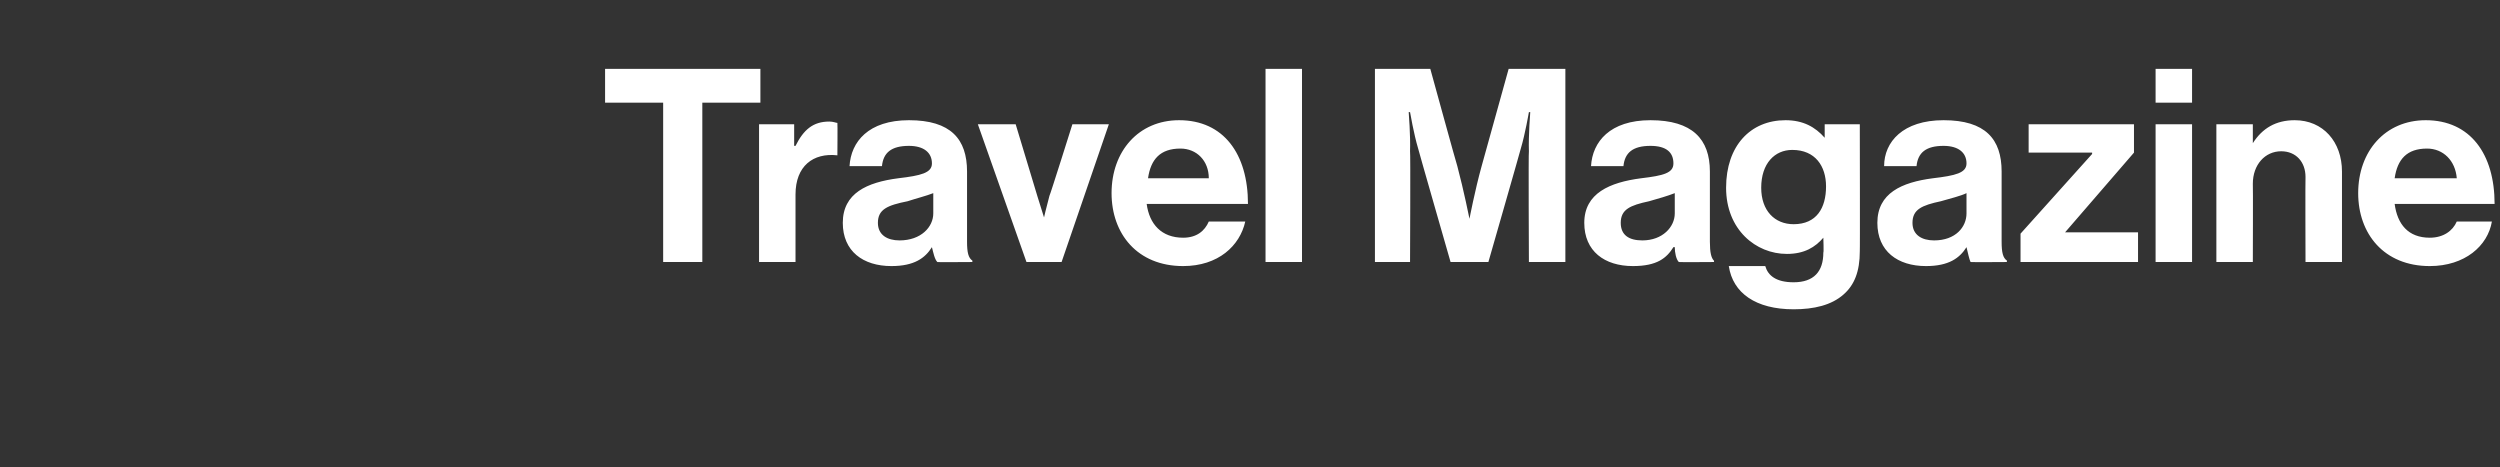 <?xml version="1.0" standalone="no"?>
<!DOCTYPE svg PUBLIC "-//W3C//DTD SVG 1.1//EN" "http://www.w3.org/Graphics/SVG/1.1/DTD/svg11.dtd">
<svg xmlns="http://www.w3.org/2000/svg" version="1.1" width="185.1px" height="34.6px" viewBox="0 -4 185.1 34.6" style="top:-4px">
  <rect x="0" y="-4" width="185.1" height="34.6" fill="#333333" stroke="none"/>
  <desc>Travel Magazine</desc>
  <defs/>
  <g id="Polygon9540">
    <path d="M 44.8 1.1 L 56.3 1.1 L 56.3 3.6 L 52 3.6 L 52 15.4 L 49.1 15.4 L 49.1 3.6 L 44.8 3.6 L 44.8 1.1 Z M 58.8 6.8 C 58.8 6.8 58.86 6.8 58.9 6.8 C 59.5 5.6 60.2 5 61.4 5 C 61.7 5 61.9 5.1 62 5.1 C 62.02 5.12 62 7.5 62 7.5 C 62 7.5 61.96 7.5 62 7.5 C 60.2 7.3 58.9 8.3 58.9 10.4 C 58.9 10.42 58.9 15.4 58.9 15.4 L 56.2 15.4 L 56.2 5.2 L 58.8 5.2 L 58.8 6.8 Z M 69 14.3 C 69 14.3 69 14.3 69 14.3 C 68.5 15.1 67.7 15.7 66 15.7 C 63.9 15.7 62.4 14.6 62.4 12.5 C 62.4 10.3 64.2 9.5 66.5 9.2 C 68.2 9 69 8.8 69 8.1 C 69 7.3 68.4 6.8 67.3 6.8 C 66 6.8 65.4 7.3 65.3 8.3 C 65.3 8.3 62.9 8.3 62.9 8.3 C 63 6.5 64.3 4.9 67.3 4.9 C 70.4 4.9 71.6 6.3 71.6 8.7 C 71.6 8.7 71.6 13.9 71.6 13.9 C 71.6 14.7 71.7 15.1 72 15.3 C 71.98 15.32 72 15.4 72 15.4 C 72 15.4 69.36 15.42 69.4 15.4 C 69.2 15.2 69.1 14.7 69 14.3 Z M 69.1 11.8 C 69.1 11.8 69.1 10.3 69.1 10.3 C 68.6 10.5 67.8 10.7 67.2 10.9 C 65.7 11.2 65 11.5 65 12.5 C 65 13.4 65.7 13.8 66.6 13.8 C 68.2 13.8 69.1 12.8 69.1 11.8 Z M 72.4 5.2 L 75.2 5.2 C 75.2 5.2 76.8 10.48 76.8 10.5 C 77.1 11.46 77.3 12.1 77.3 12.1 L 77.3 12.1 C 77.3 12.1 77.44 11.46 77.7 10.5 C 77.74 10.48 79.4 5.2 79.4 5.2 L 82.1 5.2 L 78.6 15.4 L 76 15.4 L 72.4 5.2 Z M 82.3 10.3 C 82.3 7.2 84.3 4.9 87.3 4.9 C 90.6 4.9 92.4 7.4 92.4 11.1 C 92.4 11.1 84.9 11.1 84.9 11.1 C 85.1 12.6 86 13.6 87.6 13.6 C 88.6 13.6 89.2 13.1 89.5 12.4 C 89.5 12.4 92.2 12.4 92.2 12.4 C 91.8 14.2 90.2 15.7 87.6 15.7 C 84.2 15.7 82.3 13.3 82.3 10.3 Z M 85 9.2 C 85 9.2 89.5 9.2 89.5 9.2 C 89.5 7.9 88.6 7 87.4 7 C 85.9 7 85.2 7.8 85 9.2 Z M 93.7 1.1 L 96.4 1.1 L 96.4 15.4 L 93.7 15.4 L 93.7 1.1 Z M 101.8 1.1 L 105.9 1.1 C 105.9 1.1 107.88 8.3 107.9 8.3 C 108.38 10.1 108.8 12.2 108.8 12.2 L 108.8 12.2 C 108.8 12.2 109.2 10.1 109.7 8.3 C 109.7 8.3 111.7 1.1 111.7 1.1 L 115.9 1.1 L 115.9 15.4 L 113.2 15.4 C 113.2 15.4 113.16 7.22 113.2 7.2 C 113.16 6.06 113.3 4.3 113.3 4.3 L 113.2 4.3 C 113.2 4.3 112.92 5.94 112.6 7 C 112.62 6.98 110.2 15.4 110.2 15.4 L 107.4 15.4 C 107.4 15.4 104.98 6.98 105 7 C 104.68 5.94 104.4 4.3 104.4 4.3 L 104.3 4.3 C 104.3 4.3 104.44 6.06 104.4 7.2 C 104.44 7.22 104.4 15.4 104.4 15.4 L 101.8 15.4 L 101.8 1.1 Z M 124 14.3 C 124 14.3 123.9 14.3 123.9 14.3 C 123.4 15.1 122.7 15.7 120.9 15.7 C 118.8 15.7 117.3 14.6 117.3 12.5 C 117.3 10.3 119.2 9.5 121.5 9.2 C 123.2 9 123.9 8.8 123.9 8.1 C 123.9 7.3 123.4 6.8 122.2 6.8 C 120.9 6.8 120.3 7.3 120.2 8.3 C 120.2 8.3 117.8 8.3 117.8 8.3 C 117.9 6.5 119.2 4.9 122.2 4.9 C 125.3 4.9 126.6 6.3 126.6 8.7 C 126.6 8.7 126.6 13.9 126.6 13.9 C 126.6 14.7 126.7 15.1 126.9 15.3 C 126.92 15.32 126.9 15.4 126.9 15.4 C 126.9 15.4 124.3 15.42 124.3 15.4 C 124.1 15.2 124 14.7 124 14.3 Z M 124 11.8 C 124 11.8 124 10.3 124 10.3 C 123.5 10.5 122.8 10.7 122.1 10.9 C 120.7 11.2 120 11.5 120 12.5 C 120 13.4 120.6 13.8 121.6 13.8 C 123.1 13.8 124 12.8 124 11.8 Z M 128 15.7 C 128 15.7 130.7 15.7 130.7 15.7 C 130.9 16.4 131.5 16.9 132.8 16.9 C 134.3 16.9 135 16.1 135 14.7 C 135.04 14.72 135 13.6 135 13.6 C 135 13.6 134.98 13.6 135 13.6 C 134.4 14.3 133.6 14.8 132.3 14.8 C 130 14.8 127.8 13 127.8 9.9 C 127.8 6.8 129.6 4.9 132.2 4.9 C 133.5 4.9 134.4 5.4 135.1 6.2 C 135.06 6.24 135.1 6.2 135.1 6.2 L 135.1 5.2 L 137.7 5.2 C 137.7 5.2 137.72 14.64 137.7 14.6 C 137.7 16.1 137.3 17.1 136.5 17.8 C 135.6 18.6 134.3 18.9 132.8 18.9 C 130 18.9 128.3 17.7 128 15.7 Z M 135.2 9.8 C 135.2 8.3 134.4 7.1 132.7 7.1 C 131.4 7.1 130.4 8.1 130.4 9.9 C 130.4 11.6 131.4 12.6 132.8 12.6 C 134.5 12.6 135.2 11.4 135.2 9.8 Z M 145.6 14.3 C 145.6 14.3 145.6 14.3 145.6 14.3 C 145.1 15.1 144.3 15.7 142.6 15.7 C 140.5 15.7 139 14.6 139 12.5 C 139 10.3 140.8 9.5 143.1 9.2 C 144.8 9 145.6 8.8 145.6 8.1 C 145.6 7.3 145 6.8 143.9 6.8 C 142.6 6.8 142 7.3 141.9 8.3 C 141.9 8.3 139.5 8.3 139.5 8.3 C 139.5 6.5 140.9 4.9 143.9 4.9 C 147 4.9 148.2 6.3 148.2 8.7 C 148.2 8.7 148.2 13.9 148.2 13.9 C 148.2 14.7 148.3 15.1 148.6 15.3 C 148.56 15.32 148.6 15.4 148.6 15.4 C 148.6 15.4 145.94 15.42 145.9 15.4 C 145.8 15.2 145.7 14.7 145.6 14.3 Z M 145.6 11.8 C 145.6 11.8 145.6 10.3 145.6 10.3 C 145.2 10.5 144.4 10.7 143.7 10.9 C 142.3 11.2 141.6 11.5 141.6 12.5 C 141.6 13.4 142.3 13.8 143.2 13.8 C 144.8 13.8 145.6 12.8 145.6 11.8 Z M 149.6 13.3 L 154.9 7.4 L 154.9 7.3 L 150.2 7.3 L 150.2 5.2 L 158 5.2 L 158 7.3 L 152.9 13.2 L 152.9 13.2 L 158.3 13.2 L 158.3 15.4 L 149.6 15.4 L 149.6 13.3 Z M 159.6 5.2 L 162.3 5.2 L 162.3 15.4 L 159.6 15.4 L 159.6 5.2 Z M 159.6 1.1 L 162.3 1.1 L 162.3 3.6 L 159.6 3.6 L 159.6 1.1 Z M 166.8 6.6 C 166.8 6.6 166.82 6.56 166.8 6.6 C 167.5 5.5 168.5 4.9 169.9 4.9 C 172 4.9 173.4 6.5 173.4 8.7 C 173.4 8.72 173.4 15.4 173.4 15.4 L 170.7 15.4 C 170.7 15.4 170.68 9.12 170.7 9.1 C 170.7 8 170 7.2 168.9 7.2 C 167.7 7.2 166.8 8.2 166.8 9.6 C 166.82 9.6 166.8 15.4 166.8 15.4 L 164.1 15.4 L 164.1 5.2 L 166.8 5.2 L 166.8 6.6 Z M 174.6 10.3 C 174.6 7.2 176.6 4.9 179.6 4.9 C 182.9 4.9 184.7 7.4 184.7 11.1 C 184.7 11.1 177.3 11.1 177.3 11.1 C 177.5 12.6 178.3 13.6 179.9 13.6 C 180.9 13.6 181.6 13.1 181.9 12.4 C 181.9 12.4 184.5 12.4 184.5 12.4 C 184.2 14.2 182.5 15.7 179.9 15.7 C 176.5 15.7 174.6 13.3 174.6 10.3 Z M 177.3 9.2 C 177.3 9.2 181.9 9.2 181.9 9.2 C 181.8 7.9 180.9 7 179.7 7 C 178.2 7 177.5 7.8 177.3 9.2 Z " stroke="none" fill="#fff"/>
  </g>
</svg>